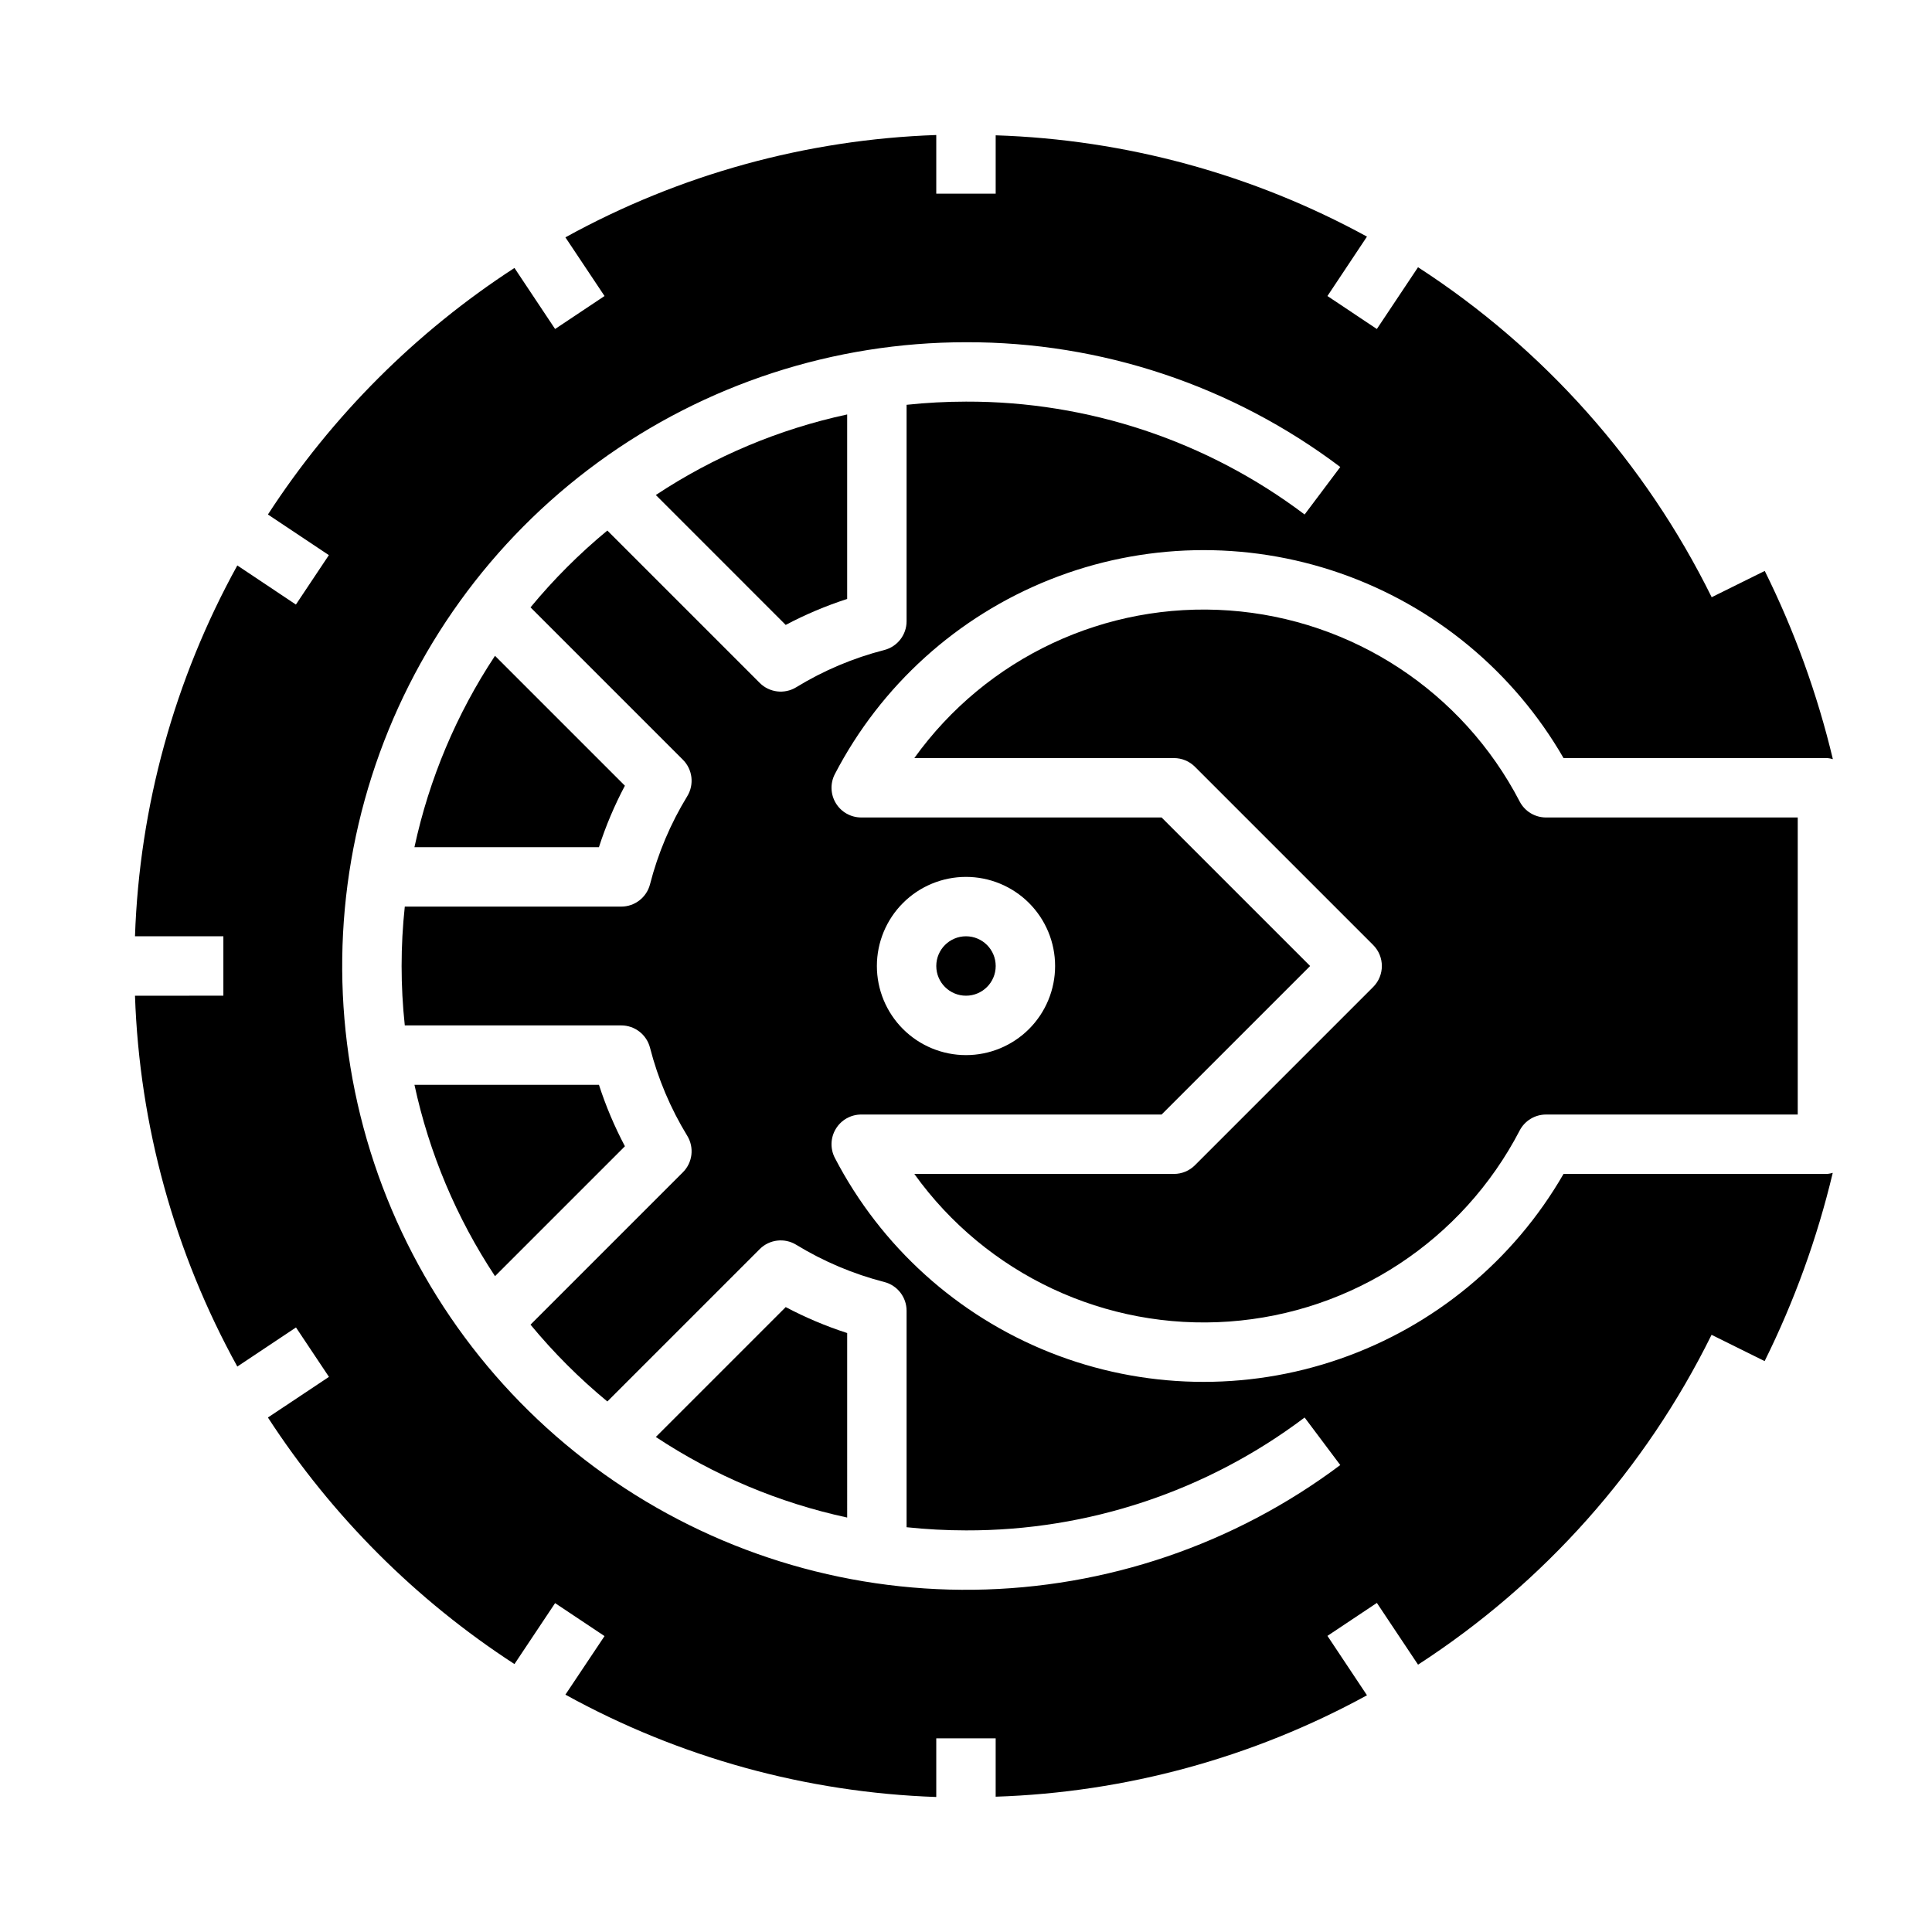 <?xml version="1.0" encoding="UTF-8"?>
<!-- Uploaded to: ICON Repo, www.iconrepo.com, Generator: ICON Repo Mixer Tools -->
<svg fill="#000000" width="800px" height="800px" version="1.1" viewBox="144 144 512 512" xmlns="http://www.w3.org/2000/svg">
 <g>
  <path d="m460.67 452.8c-1.477 1.477-3.477 2.305-5.566 2.305h-68.801c19.121 26.656 50.711 41.465 83.43 39.117 32.723-2.344 61.875-21.516 76.996-50.625 1.355-2.602 4.047-4.234 6.981-4.234h66.707v-78.723h-66.707c-2.934 0.004-5.625-1.629-6.981-4.234-15.121-29.109-44.273-48.277-76.996-50.625-32.719-2.348-64.309 12.465-83.43 39.117h68.801c2.09 0 4.09 0.828 5.566 2.305l47.23 47.23v0.004c3.074 3.074 3.074 8.055 0 11.129z"/>
  <path d="m407.87 400c0 4.348-3.523 7.871-7.871 7.871s-7.875-3.523-7.875-7.871 3.527-7.875 7.875-7.875 7.871 3.527 7.871 7.875"/>
  <path d="m253.83 368.51h48.895-0.004c1.816-5.621 4.121-11.07 6.883-16.289l-34.426-34.426v0.004c-10.211 15.426-17.449 32.625-21.348 50.711z"/>
  <path d="m309.61 447.77c-2.762-5.219-5.066-10.668-6.883-16.285h-48.891c3.898 18.082 11.137 35.281 21.348 50.711z"/>
  <path d="m352.22 309.61c5.219-2.762 10.668-5.066 16.289-6.883v-48.891c-18.086 3.898-35.285 11.137-50.711 21.348z"/>
  <path d="m629.73 345.19c-4.117-17.258-10.172-33.992-18.051-49.887l-14.066 6.965c-17.582-35.629-44.473-65.848-77.82-87.449l-10.91 16.367-13.098-8.738 10.477-15.742-0.004-0.004c-30.238-16.531-63.945-25.727-98.391-26.844v15.469h-15.746v-15.547c-34.438 1.184-68.109 10.473-98.281 27.121l10.367 15.547-13.098 8.738-10.77-16.176c-26.117 16.961-48.375 39.219-65.336 65.336l16.152 10.77-8.738 13.098-15.523-10.367c-16.648 30.172-25.938 63.844-27.121 98.281h23.422v15.742l-23.422 0.004c1.184 34.438 10.473 68.109 27.121 98.281l15.547-10.367 8.738 13.098-16.176 10.77c16.961 26.117 39.219 48.379 65.336 65.34l10.77-16.152 13.098 8.738-10.367 15.52c30.172 16.648 63.844 25.938 98.281 27.121v-15.547h15.742v15.469h0.004c34.453-1.125 68.16-10.332 98.398-26.875l-10.477-15.742 13.098-8.738 10.91 16.367 0.004-0.004c33.328-21.598 60.203-51.797 77.781-87.41l14.066 6.965c7.879-15.895 13.938-32.633 18.051-49.891-0.461 0.141-0.934 0.238-1.414 0.289h-69.93c-13.215 22.918-34.238 40.312-59.227 49-24.988 8.688-52.27 8.09-76.852-1.684-24.582-9.777-44.824-28.074-57.023-51.551-1.27-2.441-1.176-5.367 0.254-7.719 1.426-2.356 3.977-3.789 6.731-3.789h79.602l39.359-39.359-39.359-39.359-79.602-0.004c-2.754 0.004-5.305-1.434-6.731-3.785-1.43-2.356-1.523-5.281-0.254-7.723 12.199-23.473 32.441-41.773 57.023-51.547 24.582-9.777 51.863-10.375 76.852-1.688 24.988 8.688 46.012 26.082 59.227 49h69.93c0.488 0.051 0.973 0.148 1.445 0.293zm-229.73 31.195c6.262 0 12.27 2.488 16.699 6.918 4.426 4.426 6.914 10.434 6.914 16.699 0 6.262-2.488 12.27-6.914 16.699-4.43 4.426-10.438 6.914-16.699 6.914-6.266 0-12.273-2.488-16.699-6.914-4.43-4.43-6.918-10.438-6.918-16.699 0-6.266 2.488-12.273 6.918-16.699 4.426-4.43 10.434-6.918 16.699-6.918zm89.738-96.039c-25.844-19.504-57.363-30.008-89.738-29.914-5.262 0.008-10.516 0.289-15.746 0.844v57.363c0 3.59-2.43 6.723-5.902 7.621-8.23 2.109-16.102 5.438-23.348 9.871-3.102 1.895-7.098 1.418-9.668-1.152l-40.383-40.383c-7.418 6.125-14.234 12.941-20.359 20.359l40.383 40.383c2.57 2.57 3.047 6.566 1.152 9.668-4.434 7.246-7.762 15.117-9.871 23.348-0.898 3.473-4.031 5.902-7.621 5.902h-57.363c-1.125 10.465-1.125 21.023 0 31.488h57.363c3.59 0 6.723 2.43 7.621 5.906 2.113 8.227 5.441 16.098 9.871 23.348 1.895 3.102 1.418 7.094-1.152 9.664l-40.383 40.383v0.004c6.125 7.414 12.941 14.23 20.359 20.355l40.383-40.383c2.57-2.57 6.566-3.043 9.668-1.148 7.25 4.426 15.117 7.754 23.348 9.871 3.473 0.895 5.902 4.031 5.902 7.617v57.367c5.231 0.555 10.484 0.836 15.746 0.84 32.375 0.094 63.895-10.41 89.738-29.914l9.445 12.594 0.004 0.004c-28.043 21.031-62.047 32.605-97.098 33.047-35.051 0.445-69.336-10.266-97.902-30.582s-49.934-49.184-61.02-82.441c-11.082-33.254-11.312-69.172-0.648-102.56 10.664-33.395 31.664-62.531 59.973-83.207 28.305-20.676 62.453-31.816 97.508-31.816 35.785-0.102 70.617 11.512 99.188 33.062z"/>
  <path d="m368.51 497.27c-5.621-1.816-11.07-4.117-16.289-6.879l-34.426 34.426 0.004-0.004c15.426 10.211 32.625 17.449 50.711 21.352z"/>
 </g>
</svg>
